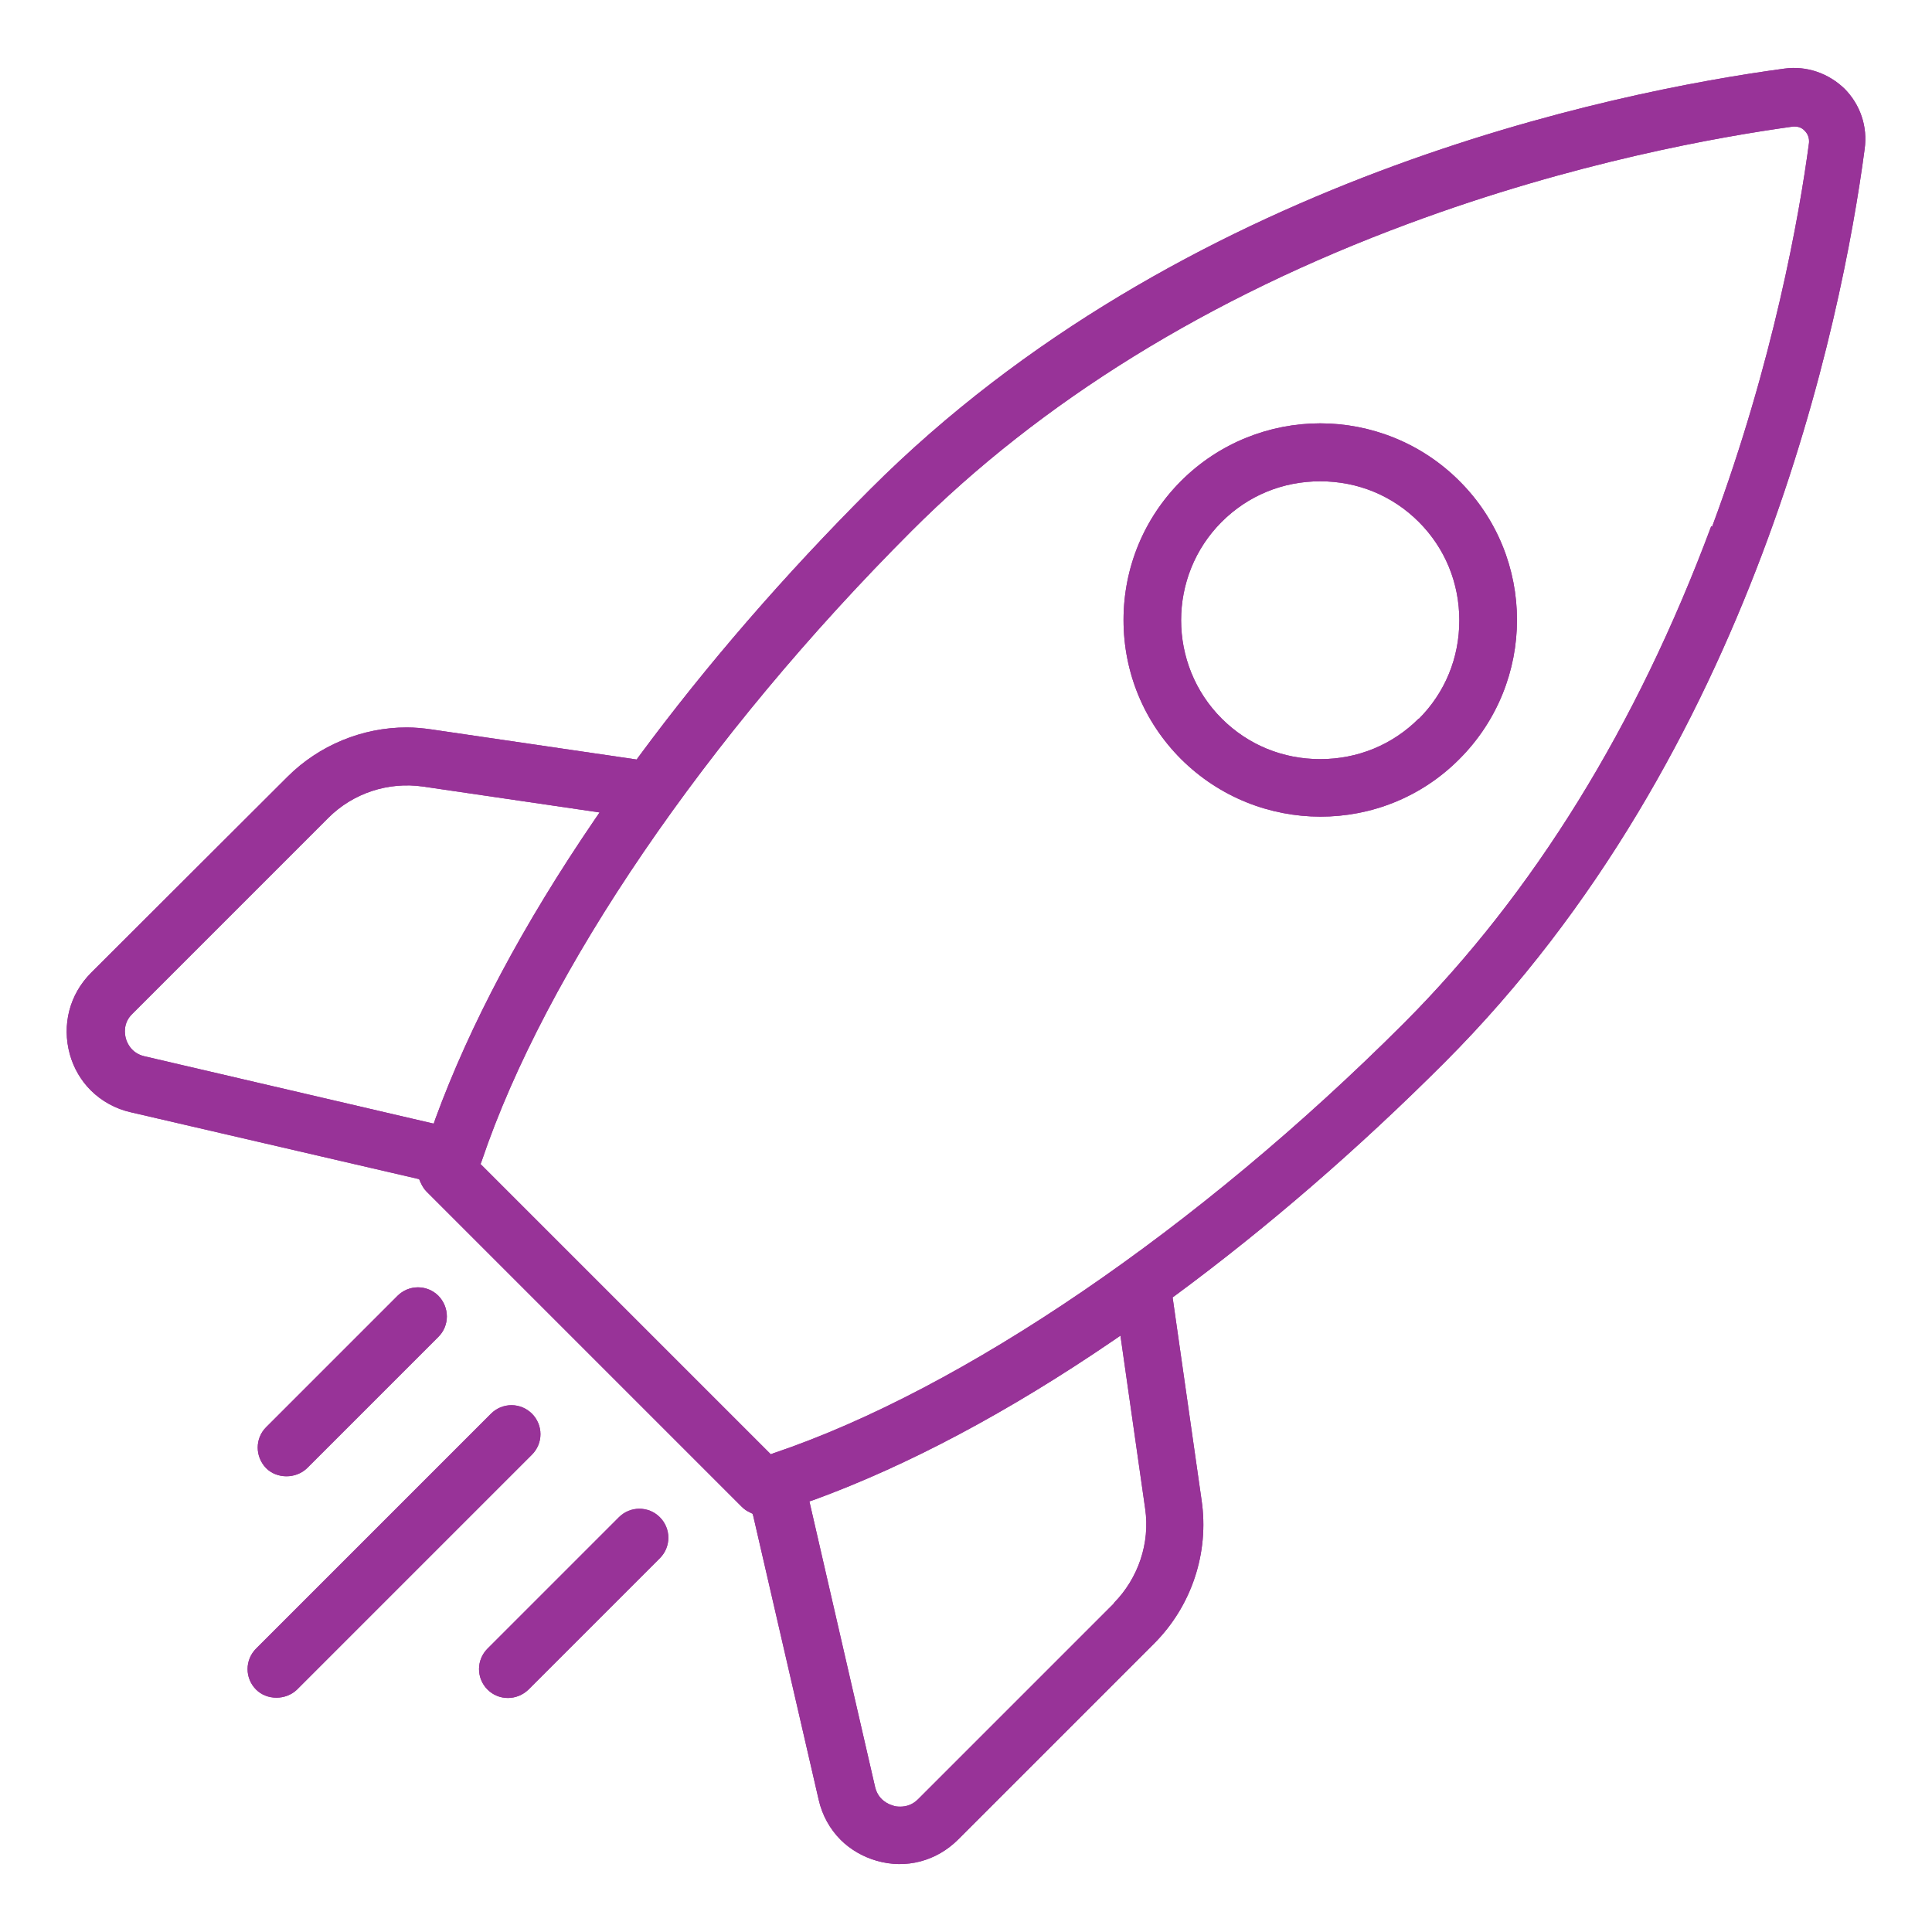 <?xml version="1.0" encoding="UTF-8" standalone="no"?>
<svg
   xmlns:dc="http://purl.org/dc/elements/1.1/"
   xmlns:cc="http://creativecommons.org/ns#"
   xmlns:rdf="http://www.w3.org/1999/02/22-rdf-syntax-ns#"
   xmlns:svg="http://www.w3.org/2000/svg"
   xmlns="http://www.w3.org/2000/svg"
   height="50"
   width="50"
   version="1.1"
   viewBox="0 0 50 50"
   data-name="Layer 2"
   id="Layer_2">
  <defs
     id="defs4">
    <style
       id="style2">
      .cls-1 {
        fill: #983398;
      }
    </style>
  </defs>
  <g
     transform="translate(1.727,1.756)"
     data-name="Purple Icons"
     id="Purple_Icons">
    <g
       id="g16">
      <path
         style="fill:#983398"
         id="path6"
         d="M 46.02,0.55 C 45.6,0.14 45.03,-0.06 44.45,0.02 40.01,0.62 28.82,2.88 20.8,10.9 c -2.23,2.23 -4.25,4.56 -6,6.93 L 14.75,17.9 9.43,17.12 C 9.22,17.09 9.01,17.07 8.8,17.07 c -1.15,0 -2.27,0.46 -3.09,1.28 l -5.08,5.07 c -0.56,0.56 -0.76,1.35 -0.55,2.11 0.1,0.36 0.29,0.68 0.54,0.93 0.28,0.28 0.64,0.48 1.04,0.57 l 7.46,1.73 0.03,0.07 c 0.04,0.09 0.09,0.18 0.16,0.25 l 8.16,8.16 c 0.06,0.06 0.13,0.11 0.22,0.15 l 0.06,0.03 0.02,0.07 1.69,7.33 c 0.09,0.4 0.29,0.76 0.57,1.04 0.25,0.25 0.58,0.44 0.93,0.54 0.76,0.22 1.55,0.01 2.11,-0.55 l 5.07,-5.07 c 0.97,-0.97 1.43,-2.35 1.23,-3.71 l -0.75,-5.25 0.07,-0.05 c 2.37,-1.75 4.72,-3.78 6.96,-6.02 C 43.67,17.73 45.94,6.54 46.53,2.1 46.61,1.52 46.42,0.95 46,0.53 Z M 9.48,27.32 2.01,25.58 C 1.67,25.5 1.56,25.23 1.53,25.12 1.5,25.01 1.45,24.72 1.7,24.48 L 6.77,19.41 C 7.41,18.77 8.32,18.47 9.22,18.6 l 4.57,0.67 -0.13,0.19 c -1.85,2.71 -3.23,5.31 -4.12,7.74 L 9.5,27.32 Z M 27.1,39.74 22.03,44.81 C 21.88,44.96 21.71,45 21.57,45 21.49,45 21.42,44.99 21.38,44.97 21.27,44.94 21,44.83 20.92,44.49 l -1.7,-7.39 0.12,-0.04 c 2.43,-0.89 5.03,-2.27 7.74,-4.12 l 0.19,-0.13 0.64,4.48 c 0.13,0.89 -0.18,1.8 -0.81,2.44 z M 42.56,11.86 c -1.93,5.18 -4.6,9.5 -7.95,12.86 -5.32,5.32 -11.42,9.48 -16.31,11.13 l -0.08,0.03 -0.06,-0.06 -7.45,-7.45 0.03,-0.08 C 12.39,23.4 16.55,17.3 21.87,11.98 25.22,8.63 29.55,5.95 34.73,4.03 c 4.28,-1.59 8.06,-2.25 9.94,-2.51 0.12,-0.01 0.23,0.02 0.31,0.11 0.08,0.08 0.12,0.19 0.11,0.31 -0.25,1.88 -0.92,5.66 -2.51,9.94 z"
         class="cls-1" />
      <path
         style="fill:#983398"
         id="path8"
         d="m 32.44,9.2 c -1.3,0 -2.61,0.5 -3.6,1.49 -0.96,0.96 -1.49,2.24 -1.49,3.6 0,1.36 0.53,2.64 1.49,3.6 1.99,1.98 5.22,1.99 7.2,0 1.99,-1.99 1.99,-5.22 0,-7.2 C 35.05,9.7 33.74,9.2 32.44,9.2 Z m 2.55,7.64 c -0.68,0.68 -1.58,1.05 -2.55,1.05 -0.97,0 -1.87,-0.37 -2.55,-1.05 -1.4,-1.4 -1.4,-3.69 0,-5.09 0.68,-0.68 1.58,-1.05 2.55,-1.05 0.97,0 1.87,0.37 2.55,1.05 0.68,0.68 1.05,1.58 1.05,2.55 0,0.97 -0.37,1.87 -1.05,2.55 z"
         class="cls-1" />
      <path
         style="fill:#983398"
         id="path10"
         d="m 12.26,35.36 c 0,-0.2 -0.08,-0.39 -0.22,-0.53 v 0 c -0.14,-0.14 -0.33,-0.22 -0.53,-0.22 -0.2,0 -0.39,0.08 -0.53,0.22 L 4.9,40.91 c -0.14,0.14 -0.22,0.33 -0.22,0.53 0,0.2 0.08,0.39 0.22,0.53 0.28,0.28 0.77,0.28 1.06,0 l 6.08,-6.08 c 0.14,-0.14 0.22,-0.33 0.22,-0.53 z"
         class="cls-1" />
      <path
         style="fill:#983398"
         id="path12"
         d="m 15.57,38.04 c 0,-0.2 -0.08,-0.39 -0.22,-0.53 -0.15,-0.15 -0.34,-0.22 -0.53,-0.22 -0.19,0 -0.38,0.07 -0.53,0.22 l -3.4,3.4 c -0.14,0.14 -0.22,0.33 -0.22,0.53 0,0.2 0.08,0.39 0.22,0.53 0.29,0.29 0.76,0.29 1.06,0 l 3.4,-3.4 c 0.14,-0.14 0.22,-0.33 0.22,-0.53 z"
         class="cls-1" />
      <path
         style="fill:#983398"
         id="path14"
         d="m 9.62,32.84 c 0.29,-0.29 0.29,-0.76 0,-1.06 -0.14,-0.14 -0.33,-0.22 -0.53,-0.22 -0.2,0 -0.39,0.08 -0.53,0.22 l -3.4,3.4 c -0.29,0.29 -0.29,0.76 0,1.06 0.28,0.28 0.77,0.28 1.06,0 z"
         class="cls-1" />
    </g>
    <g
       id="g28">
      <path
         style="fill:#983398"
         id="path18"
         d="M 46.02,0.55 C 45.6,0.14 45.03,-0.06 44.45,0.02 40.01,0.62 28.82,2.88 20.8,10.9 c -2.23,2.23 -4.25,4.56 -6,6.93 L 14.75,17.9 9.43,17.12 C 9.22,17.09 9.01,17.07 8.8,17.07 c -1.15,0 -2.27,0.46 -3.09,1.28 l -5.08,5.07 c -0.56,0.56 -0.76,1.35 -0.55,2.11 0.1,0.36 0.29,0.68 0.54,0.93 0.28,0.28 0.64,0.48 1.04,0.57 l 7.46,1.73 0.03,0.07 c 0.04,0.09 0.09,0.18 0.16,0.25 l 8.16,8.16 c 0.06,0.06 0.13,0.11 0.22,0.15 l 0.06,0.03 0.02,0.07 1.69,7.33 c 0.09,0.4 0.29,0.76 0.57,1.04 0.25,0.25 0.58,0.44 0.93,0.54 0.76,0.22 1.55,0.01 2.11,-0.55 l 5.07,-5.07 c 0.97,-0.97 1.43,-2.35 1.23,-3.71 l -0.75,-5.25 0.07,-0.05 c 2.37,-1.75 4.72,-3.78 6.96,-6.02 C 43.67,17.73 45.94,6.54 46.53,2.1 46.61,1.52 46.42,0.95 46,0.53 Z M 9.48,27.32 2.01,25.58 C 1.67,25.5 1.56,25.23 1.53,25.12 1.5,25.01 1.45,24.72 1.7,24.48 L 6.77,19.41 C 7.41,18.77 8.32,18.47 9.22,18.6 l 4.57,0.67 -0.13,0.19 c -1.85,2.71 -3.23,5.31 -4.12,7.74 L 9.5,27.32 Z M 27.1,39.74 22.03,44.81 C 21.88,44.96 21.71,45 21.57,45 21.49,45 21.42,44.99 21.38,44.97 21.27,44.94 21,44.83 20.92,44.49 l -1.7,-7.39 0.12,-0.04 c 2.43,-0.89 5.03,-2.27 7.74,-4.12 l 0.19,-0.13 0.64,4.48 c 0.13,0.89 -0.18,1.8 -0.81,2.44 z M 42.56,11.86 c -1.93,5.18 -4.6,9.5 -7.95,12.86 -5.32,5.32 -11.42,9.48 -16.31,11.13 l -0.08,0.03 -0.06,-0.06 -7.45,-7.45 0.03,-0.08 C 12.39,23.4 16.55,17.3 21.87,11.98 25.22,8.63 29.55,5.95 34.73,4.03 c 4.28,-1.59 8.06,-2.25 9.94,-2.51 0.12,-0.01 0.23,0.02 0.31,0.11 0.08,0.08 0.12,0.19 0.11,0.31 -0.25,1.88 -0.92,5.66 -2.51,9.94 z"
         class="cls-1" />
      <path
         style="fill:#983398"
         id="path20"
         d="m 32.44,9.2 c -1.3,0 -2.61,0.5 -3.6,1.49 -0.96,0.96 -1.49,2.24 -1.49,3.6 0,1.36 0.53,2.64 1.49,3.6 1.99,1.98 5.22,1.99 7.2,0 1.99,-1.99 1.99,-5.22 0,-7.2 C 35.05,9.7 33.74,9.2 32.44,9.2 Z m 2.55,7.64 c -0.68,0.68 -1.58,1.05 -2.55,1.05 -0.97,0 -1.87,-0.37 -2.55,-1.05 -1.4,-1.4 -1.4,-3.69 0,-5.09 0.68,-0.68 1.58,-1.05 2.55,-1.05 0.97,0 1.87,0.37 2.55,1.05 0.68,0.68 1.05,1.58 1.05,2.55 0,0.97 -0.37,1.87 -1.05,2.55 z"
         class="cls-1" />
      <path
         style="fill:#983398"
         id="path22"
         d="m 12.26,35.36 c 0,-0.2 -0.08,-0.39 -0.22,-0.53 v 0 c -0.14,-0.14 -0.33,-0.22 -0.53,-0.22 -0.2,0 -0.39,0.08 -0.53,0.22 L 4.9,40.91 c -0.14,0.14 -0.22,0.33 -0.22,0.53 0,0.2 0.08,0.39 0.22,0.53 0.28,0.28 0.77,0.28 1.06,0 l 6.08,-6.08 c 0.14,-0.14 0.22,-0.33 0.22,-0.53 z"
         class="cls-1" />
      <path
         style="fill:#983398"
         id="path24"
         d="m 15.57,38.04 c 0,-0.2 -0.08,-0.39 -0.22,-0.53 -0.15,-0.15 -0.34,-0.22 -0.53,-0.22 -0.19,0 -0.38,0.07 -0.53,0.22 l -3.4,3.4 c -0.14,0.14 -0.22,0.33 -0.22,0.53 0,0.2 0.08,0.39 0.22,0.53 0.29,0.29 0.76,0.29 1.06,0 l 3.4,-3.4 c 0.14,-0.14 0.22,-0.33 0.22,-0.53 z"
         class="cls-1" />
      <path
         style="fill:#983398"
         id="path26"
         d="m 9.62,32.84 c 0.29,-0.29 0.29,-0.76 0,-1.06 -0.14,-0.14 -0.33,-0.22 -0.53,-0.22 -0.2,0 -0.39,0.08 -0.53,0.22 l -3.4,3.4 c -0.29,0.29 -0.29,0.76 0,1.06 0.28,0.28 0.77,0.28 1.06,0 z"
         class="cls-1" />
    </g>
  </g>
</svg>
